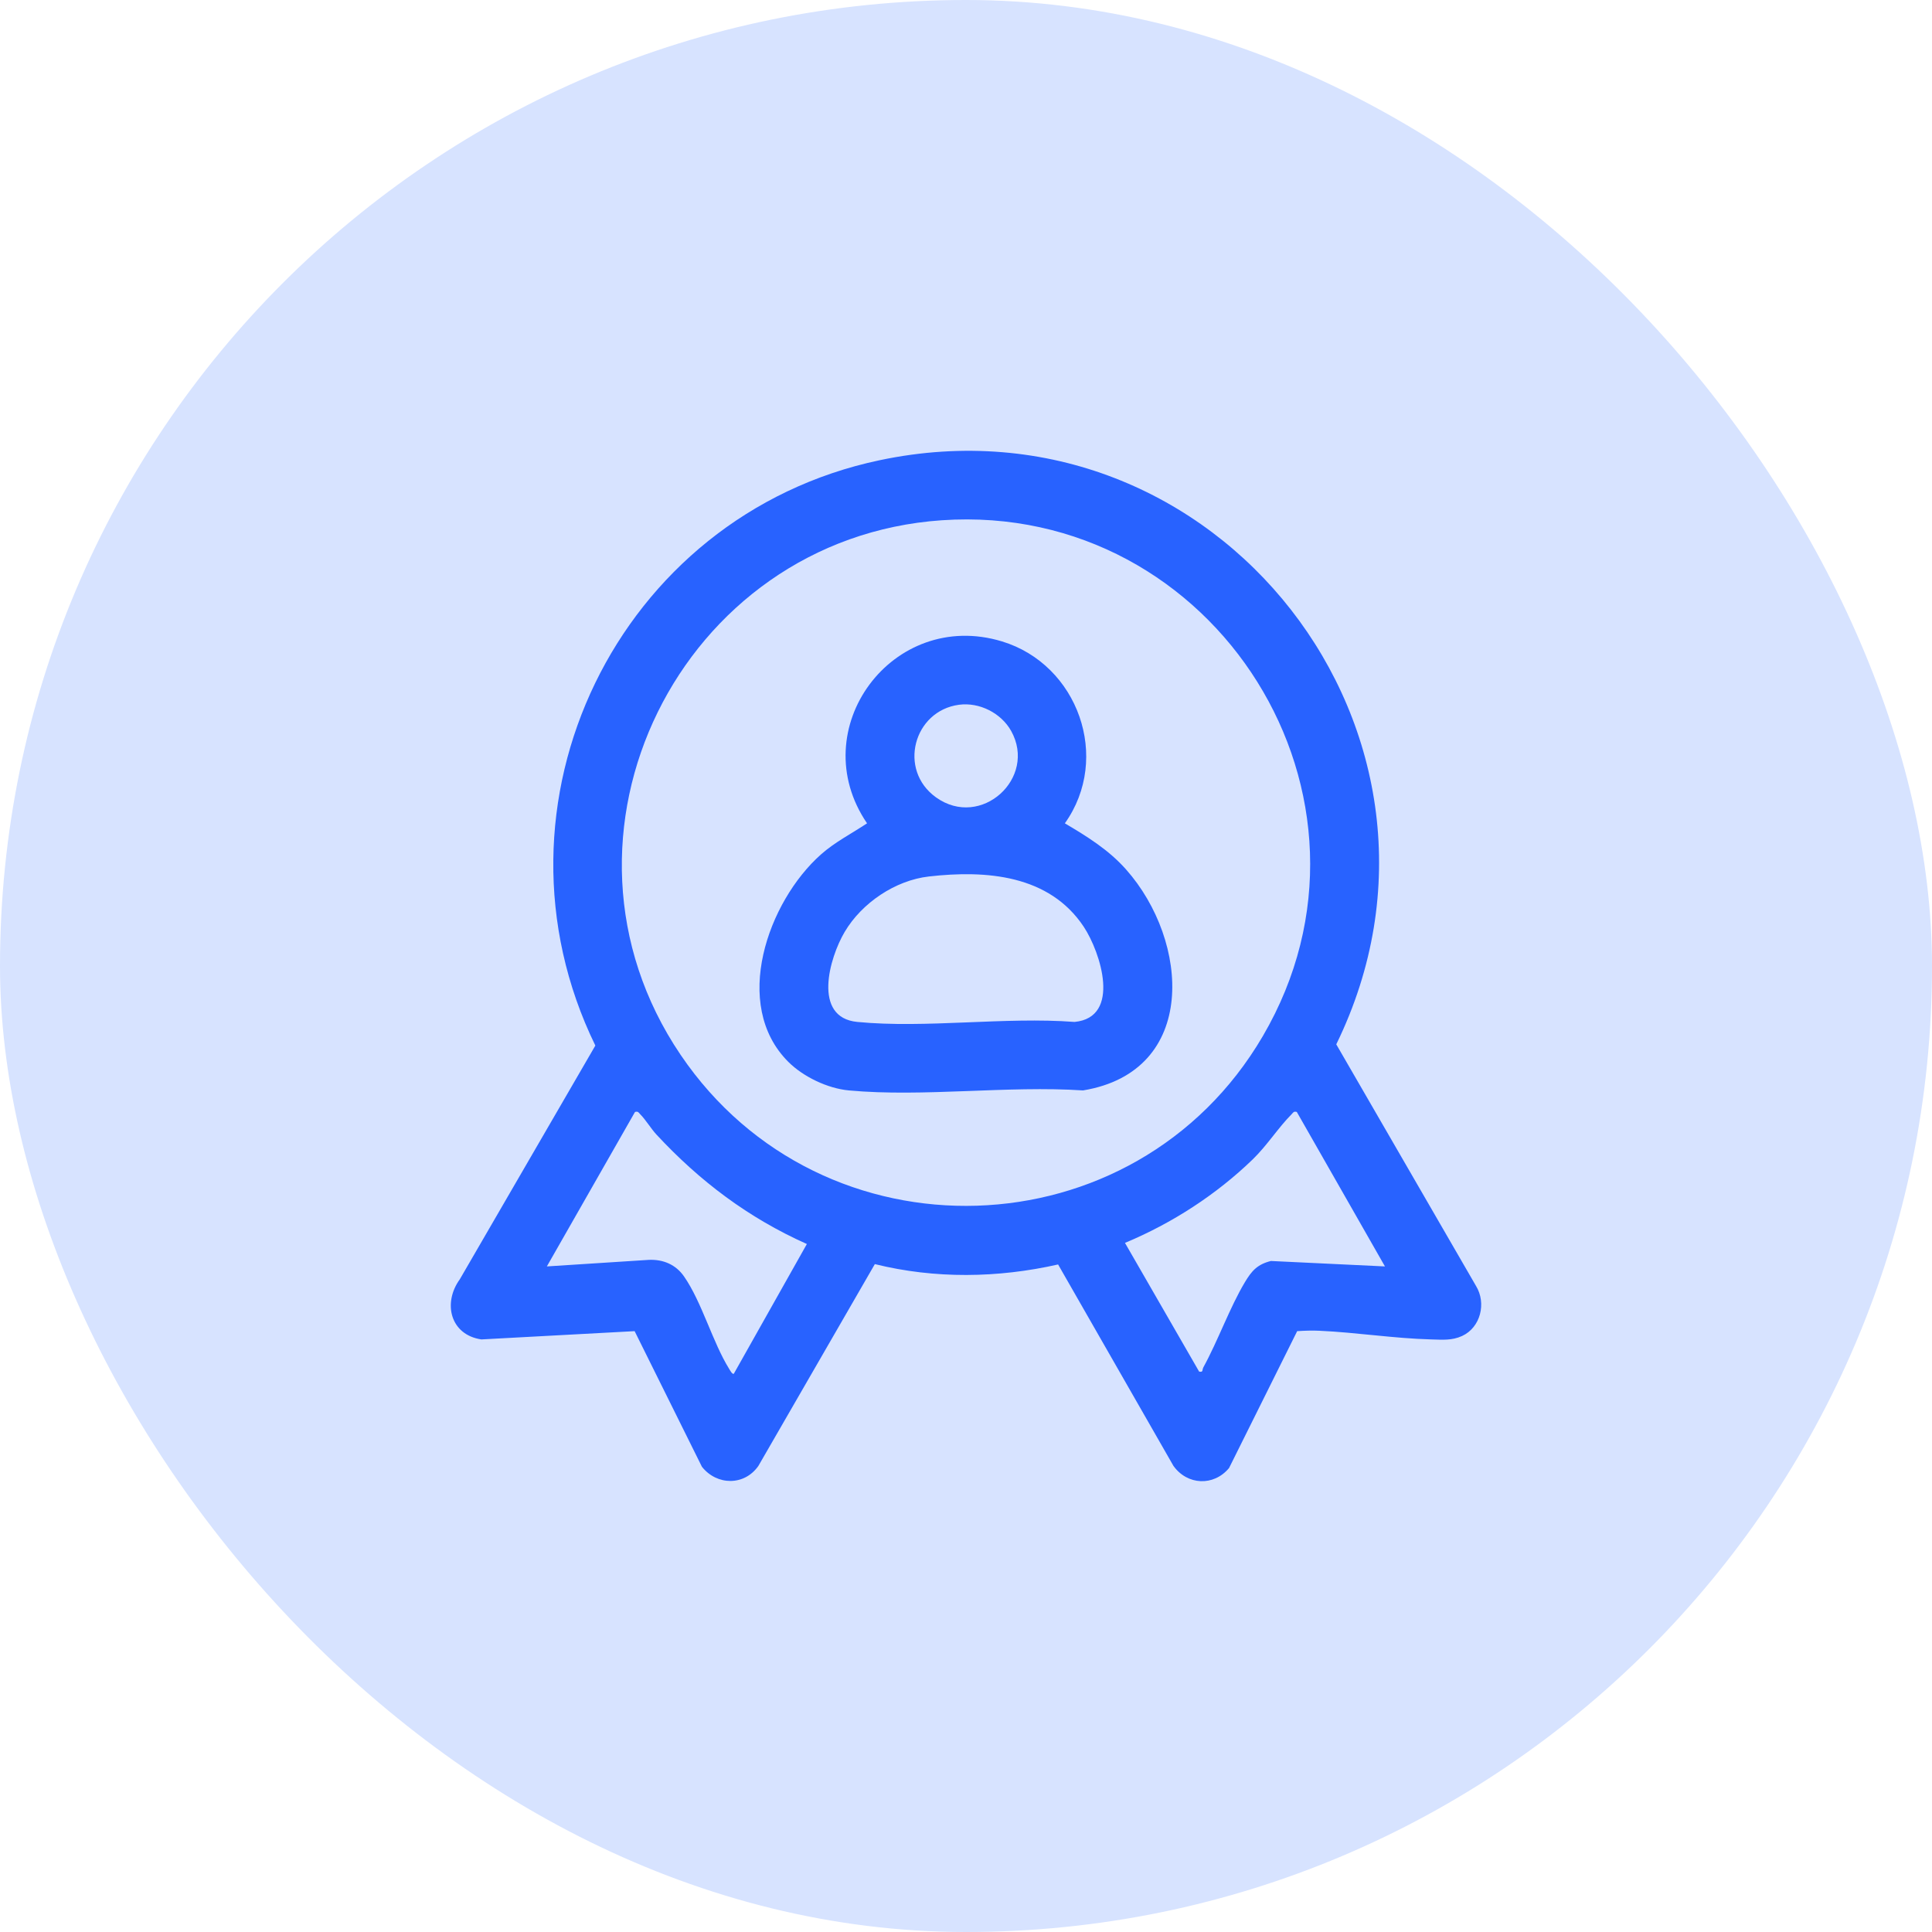 <svg width="60" height="60" viewBox="0 0 60 60" fill="none" xmlns="http://www.w3.org/2000/svg">
<rect width="60" height="60" rx="30" fill="#D7E3FF"/>
<path d="M45.84 39.938L41.499 32.433C46.179 22.855 37.806 12.078 27.316 14.293C19.175 16.011 14.839 24.988 18.489 32.471L14.28 39.729C13.741 40.474 13.989 41.456 14.949 41.597L19.709 41.34L21.799 45.552C22.264 46.138 23.118 46.15 23.553 45.524L27.169 39.258C29.036 39.72 30.988 39.692 32.86 39.269L36.442 45.524C36.871 46.124 37.689 46.167 38.169 45.592L40.285 41.34C40.514 41.326 40.75 41.316 40.978 41.328C42.127 41.38 43.297 41.567 44.447 41.597C44.791 41.605 45.087 41.637 45.407 41.49C45.983 41.224 46.165 40.47 45.84 39.938ZM22.79 42.662C22.744 42.695 22.667 42.547 22.643 42.509C22.13 41.684 21.798 40.439 21.244 39.642C20.989 39.274 20.6 39.108 20.153 39.126L16.983 39.33L19.721 34.532C19.823 34.508 19.828 34.548 19.882 34.604C20.052 34.773 20.217 35.052 20.385 35.233C21.731 36.684 23.242 37.823 25.058 38.634L22.79 42.662ZM21.134 32.754C16.543 25.965 21.131 16.713 29.249 16.157C37.755 15.575 43.545 24.781 39.218 32.178C35.254 38.953 25.531 39.255 21.134 32.754ZM39.47 39.161C39.049 39.265 38.873 39.466 38.661 39.82C38.191 40.605 37.828 41.632 37.371 42.465C37.329 42.54 37.376 42.627 37.24 42.596L34.937 38.599C36.396 37.992 37.774 37.101 38.909 36.001C39.353 35.57 39.704 35.012 40.112 34.604C40.166 34.548 40.172 34.508 40.273 34.532L43.011 39.33L39.47 39.161Z" fill="#2862FF"/>
<path d="M34.97 27.001C34.432 26.394 33.763 25.979 33.07 25.569C34.516 23.539 33.48 20.637 31.116 19.919C27.718 18.888 24.936 22.648 26.927 25.569C26.448 25.888 25.928 26.151 25.494 26.537C23.848 27.998 22.707 31.205 24.482 32.977C24.945 33.439 25.702 33.803 26.362 33.864C28.671 34.077 31.29 33.709 33.634 33.864C37.222 33.273 36.943 29.221 34.97 27.001ZM29.782 21.887C30.416 21.802 31.091 22.144 31.402 22.7C32.218 24.165 30.463 25.762 29.069 24.763C27.878 23.91 28.371 22.076 29.782 21.887ZM33.372 31.737C31.208 31.573 28.751 31.943 26.624 31.737C25.22 31.601 25.76 29.735 26.233 28.94C26.764 28.042 27.803 27.339 28.847 27.22C30.634 27.016 32.584 27.17 33.655 28.779C34.182 29.573 34.83 31.596 33.372 31.737Z" fill="#2862FF"/>
</svg>
